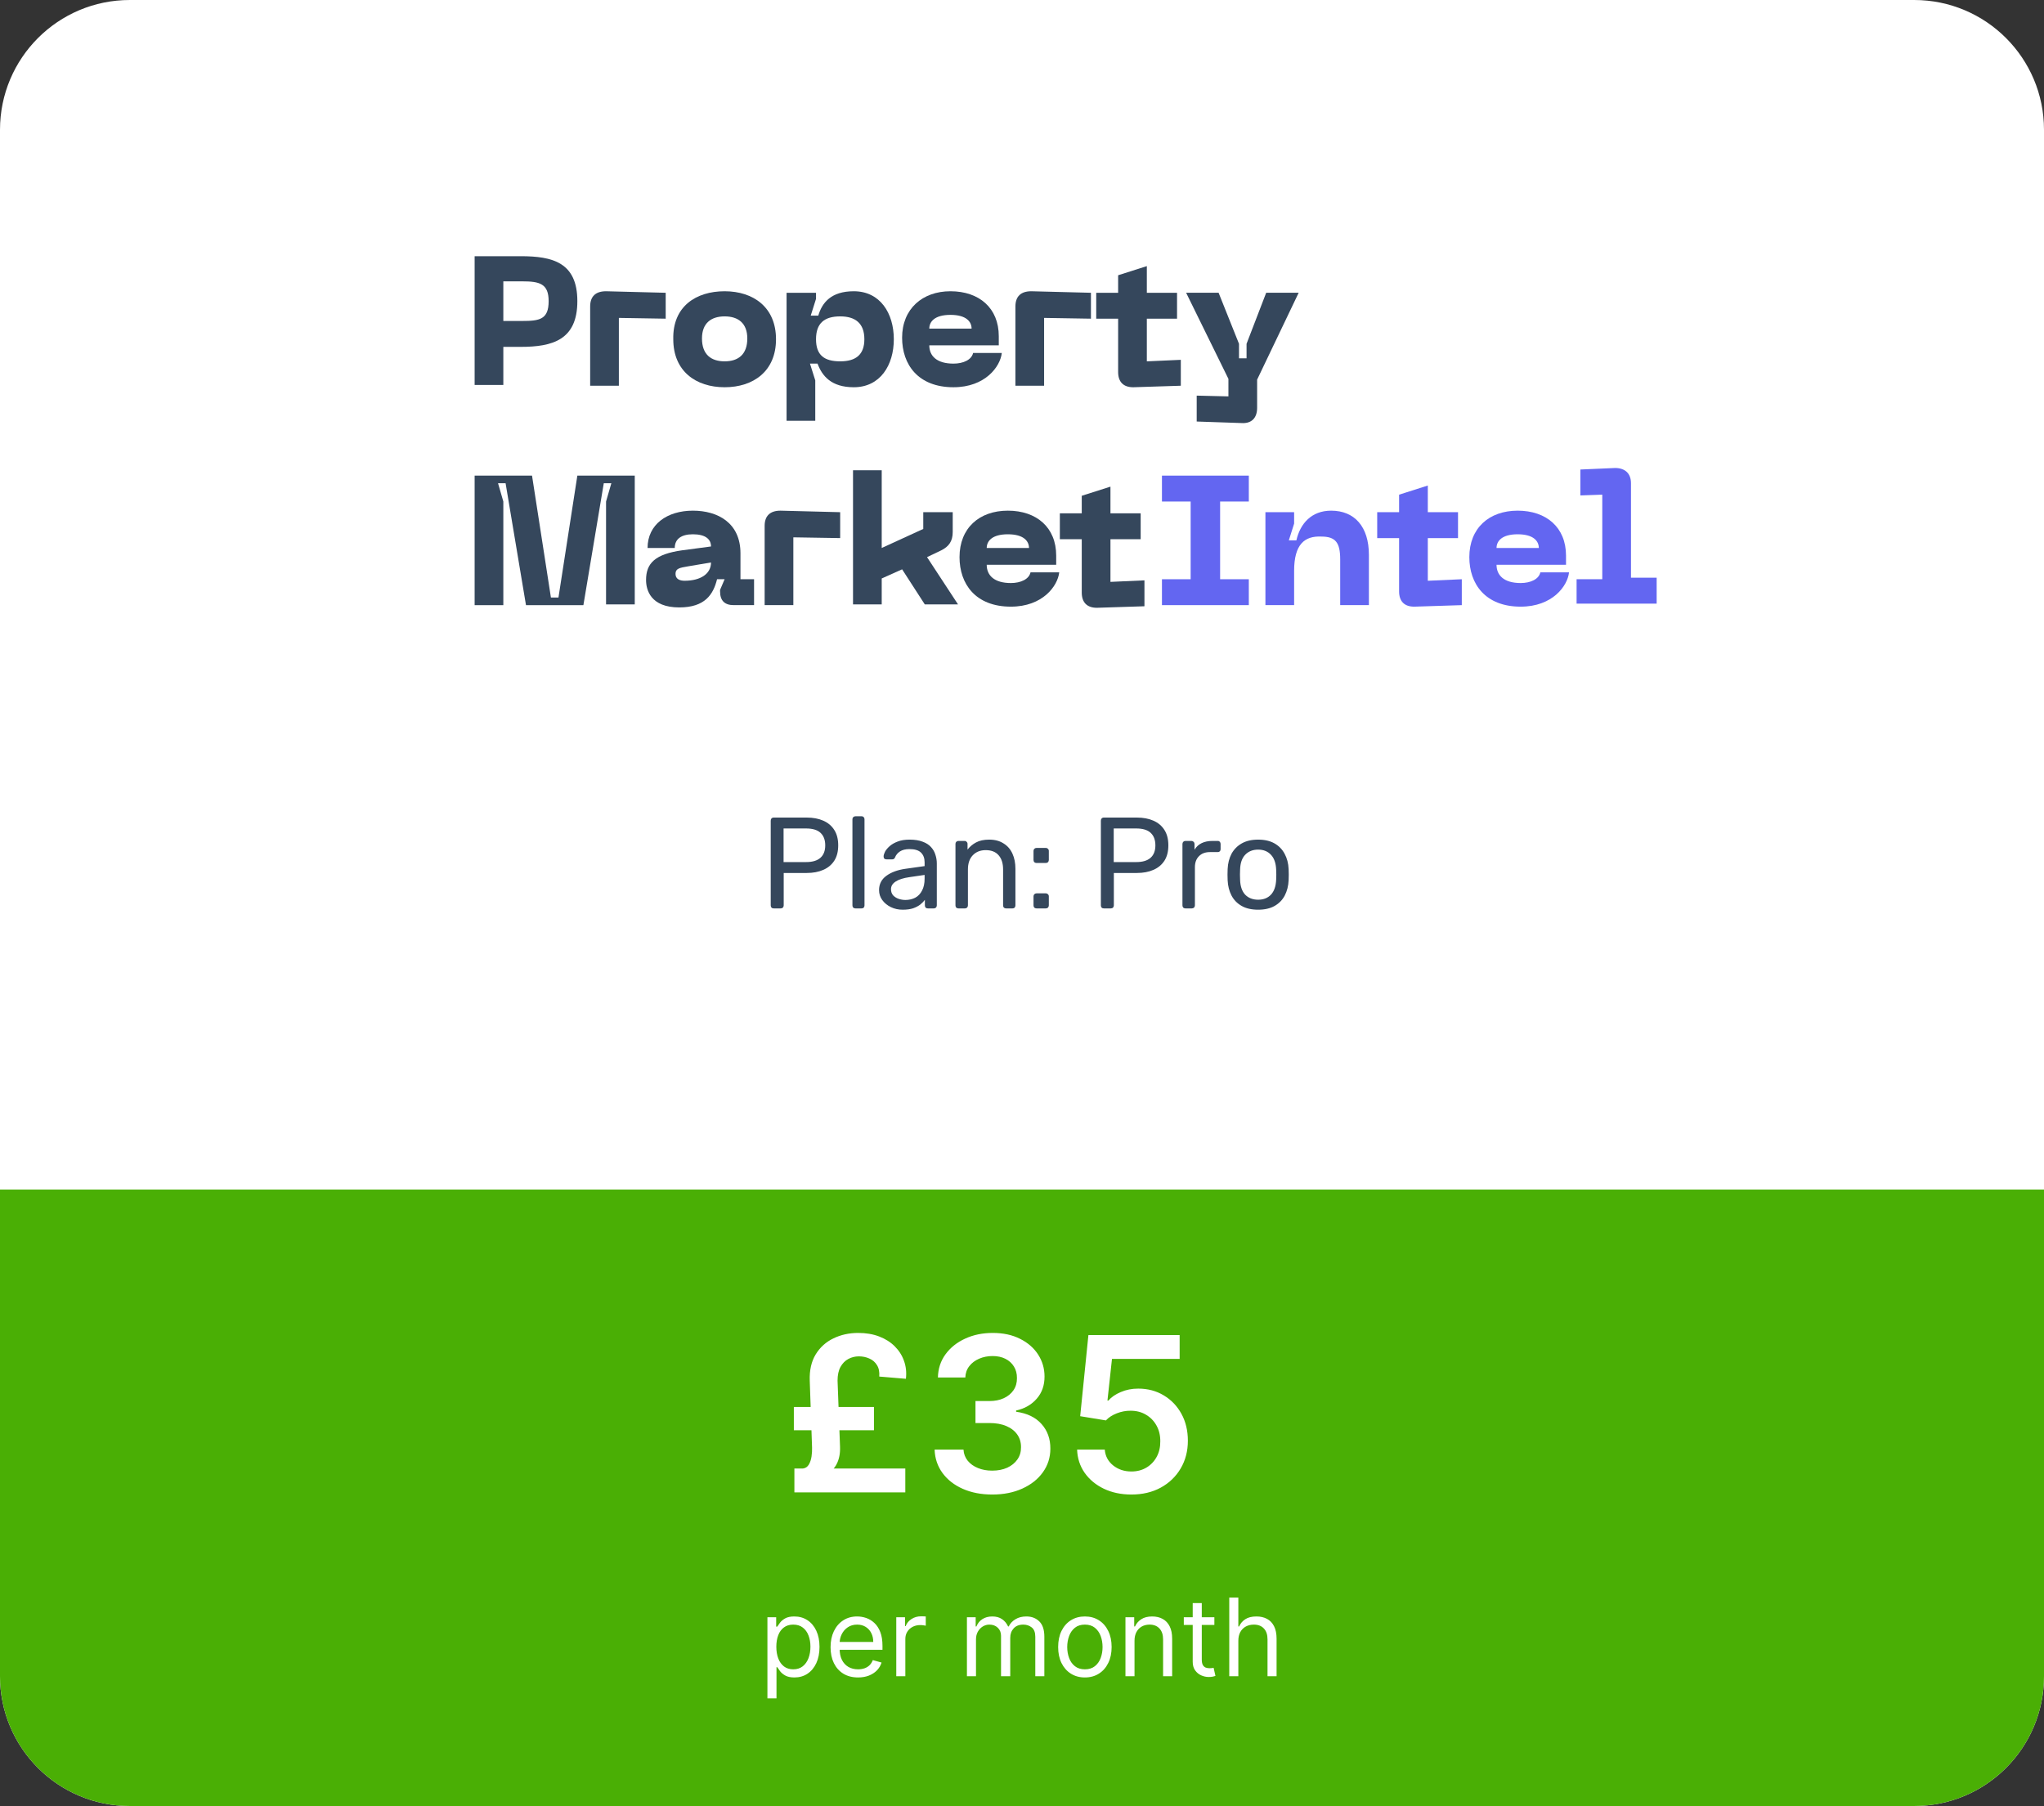 <svg width="189" height="167" viewBox="0 0 189 167" fill="none" xmlns="http://www.w3.org/2000/svg">
<rect x="0" y="0" width="189" height="167" fill="#333333" stroke="none"/>
<g clip-path="url(#clip0_1951_2775)">
<path d="M177 0H12C5.373 0 0 5.373 0 12V155C0 161.627 5.373 167 12 167H177C183.627 167 189 161.627 189 155V12C189 5.373 183.627 0 177 0Z" fill="white"/>
<path d="M71.542 84C71.454 84 71.386 83.976 71.338 83.928C71.29 83.872 71.266 83.804 71.266 83.724V75.888C71.266 75.8 71.29 75.732 71.338 75.684C71.386 75.628 71.454 75.6 71.542 75.6H74.59C75.182 75.6 75.694 75.696 76.126 75.888C76.566 76.08 76.906 76.368 77.146 76.752C77.386 77.128 77.506 77.6 77.506 78.168C77.506 78.736 77.386 79.208 77.146 79.584C76.906 79.96 76.566 80.244 76.126 80.436C75.694 80.628 75.182 80.724 74.59 80.724H72.466V83.724C72.466 83.804 72.438 83.872 72.382 83.928C72.334 83.976 72.266 84 72.178 84H71.542ZM72.454 79.716H74.53C75.122 79.716 75.566 79.584 75.862 79.32C76.158 79.056 76.306 78.672 76.306 78.168C76.306 77.672 76.162 77.288 75.874 77.016C75.586 76.744 75.138 76.608 74.53 76.608H72.454V79.716ZM79.097 84C79.017 84 78.949 83.976 78.893 83.928C78.845 83.872 78.821 83.804 78.821 83.724V75.756C78.821 75.676 78.845 75.612 78.893 75.564C78.949 75.508 79.017 75.48 79.097 75.48H79.661C79.749 75.48 79.817 75.508 79.865 75.564C79.913 75.612 79.937 75.676 79.937 75.756V83.724C79.937 83.804 79.913 83.872 79.865 83.928C79.817 83.976 79.749 84 79.661 84H79.097ZM83.467 84.12C83.067 84.12 82.703 84.04 82.375 83.88C82.047 83.72 81.783 83.504 81.583 83.232C81.383 82.96 81.283 82.652 81.283 82.308C81.283 81.756 81.507 81.316 81.955 80.988C82.403 80.66 82.987 80.444 83.707 80.34L85.495 80.088V79.74C85.495 79.356 85.383 79.056 85.159 78.84C84.943 78.624 84.587 78.516 84.091 78.516C83.731 78.516 83.439 78.588 83.215 78.732C82.999 78.876 82.847 79.06 82.759 79.284C82.711 79.404 82.627 79.464 82.507 79.464H81.967C81.879 79.464 81.811 79.44 81.763 79.392C81.723 79.336 81.703 79.272 81.703 79.2C81.703 79.08 81.747 78.932 81.835 78.756C81.931 78.58 82.075 78.408 82.267 78.24C82.459 78.072 82.703 77.932 82.999 77.82C83.303 77.7 83.671 77.64 84.103 77.64C84.583 77.64 84.987 77.704 85.315 77.832C85.643 77.952 85.899 78.116 86.083 78.324C86.275 78.532 86.411 78.768 86.491 79.032C86.579 79.296 86.623 79.564 86.623 79.836V83.724C86.623 83.804 86.595 83.872 86.539 83.928C86.491 83.976 86.427 84 86.347 84H85.795C85.707 84 85.639 83.976 85.591 83.928C85.543 83.872 85.519 83.804 85.519 83.724V83.208C85.415 83.352 85.275 83.496 85.099 83.64C84.923 83.776 84.703 83.892 84.439 83.988C84.175 84.076 83.851 84.12 83.467 84.12ZM83.719 83.22C84.047 83.22 84.347 83.152 84.619 83.016C84.891 82.872 85.103 82.652 85.255 82.356C85.415 82.06 85.495 81.688 85.495 81.24V80.904L84.103 81.108C83.535 81.188 83.107 81.324 82.819 81.516C82.531 81.7 82.387 81.936 82.387 82.224C82.387 82.448 82.451 82.636 82.579 82.788C82.715 82.932 82.883 83.04 83.083 83.112C83.291 83.184 83.503 83.22 83.719 83.22ZM88.624 84C88.544 84 88.476 83.976 88.42 83.928C88.372 83.872 88.348 83.804 88.348 83.724V78.036C88.348 77.956 88.372 77.892 88.42 77.844C88.476 77.788 88.544 77.76 88.624 77.76H89.188C89.268 77.76 89.332 77.788 89.38 77.844C89.436 77.892 89.464 77.956 89.464 78.036V78.564C89.672 78.292 89.932 78.072 90.244 77.904C90.564 77.728 90.972 77.64 91.468 77.64C91.988 77.64 92.428 77.756 92.788 77.988C93.156 78.212 93.432 78.528 93.616 78.936C93.8 79.336 93.892 79.804 93.892 80.34V83.724C93.892 83.804 93.868 83.872 93.82 83.928C93.772 83.976 93.708 84 93.628 84H93.028C92.948 84 92.88 83.976 92.824 83.928C92.776 83.872 92.752 83.804 92.752 83.724V80.4C92.752 79.84 92.616 79.404 92.344 79.092C92.072 78.772 91.672 78.612 91.144 78.612C90.648 78.612 90.248 78.772 89.944 79.092C89.648 79.404 89.5 79.84 89.5 80.4V83.724C89.5 83.804 89.472 83.872 89.416 83.928C89.368 83.976 89.304 84 89.224 84H88.624ZM95.841 79.8C95.761 79.8 95.693 79.776 95.637 79.728C95.589 79.672 95.565 79.604 95.565 79.524V78.684C95.565 78.604 95.589 78.54 95.637 78.492C95.693 78.436 95.761 78.408 95.841 78.408H96.693C96.781 78.408 96.849 78.436 96.897 78.492C96.953 78.54 96.981 78.604 96.981 78.684V79.524C96.981 79.604 96.953 79.672 96.897 79.728C96.849 79.776 96.781 79.8 96.693 79.8H95.841ZM95.841 84C95.761 84 95.693 83.976 95.637 83.928C95.589 83.872 95.565 83.804 95.565 83.724V82.884C95.565 82.804 95.589 82.74 95.637 82.692C95.693 82.636 95.761 82.608 95.841 82.608H96.693C96.781 82.608 96.849 82.636 96.897 82.692C96.953 82.74 96.981 82.804 96.981 82.884V83.724C96.981 83.804 96.953 83.872 96.897 83.928C96.849 83.976 96.781 84 96.693 84H95.841ZM102.069 84C101.981 84 101.913 83.976 101.865 83.928C101.817 83.872 101.793 83.804 101.793 83.724V75.888C101.793 75.8 101.817 75.732 101.865 75.684C101.913 75.628 101.981 75.6 102.069 75.6H105.117C105.709 75.6 106.221 75.696 106.653 75.888C107.093 76.08 107.433 76.368 107.673 76.752C107.913 77.128 108.033 77.6 108.033 78.168C108.033 78.736 107.913 79.208 107.673 79.584C107.433 79.96 107.093 80.244 106.653 80.436C106.221 80.628 105.709 80.724 105.117 80.724H102.993V83.724C102.993 83.804 102.965 83.872 102.909 83.928C102.861 83.976 102.793 84 102.705 84H102.069ZM102.981 79.716H105.057C105.649 79.716 106.093 79.584 106.389 79.32C106.685 79.056 106.833 78.672 106.833 78.168C106.833 77.672 106.689 77.288 106.401 77.016C106.113 76.744 105.665 76.608 105.057 76.608H102.981V79.716ZM109.612 84C109.532 84 109.464 83.976 109.408 83.928C109.36 83.872 109.336 83.804 109.336 83.724V78.048C109.336 77.968 109.36 77.9 109.408 77.844C109.464 77.788 109.532 77.76 109.612 77.76H110.164C110.244 77.76 110.312 77.788 110.368 77.844C110.424 77.9 110.452 77.968 110.452 78.048V78.576C110.612 78.304 110.832 78.1 111.112 77.964C111.392 77.828 111.728 77.76 112.12 77.76H112.6C112.68 77.76 112.744 77.788 112.792 77.844C112.84 77.892 112.864 77.956 112.864 78.036V78.528C112.864 78.608 112.84 78.672 112.792 78.72C112.744 78.768 112.68 78.792 112.6 78.792H111.88C111.448 78.792 111.108 78.92 110.86 79.176C110.612 79.424 110.488 79.764 110.488 80.196V83.724C110.488 83.804 110.46 83.872 110.404 83.928C110.348 83.976 110.28 84 110.2 84H109.612ZM116.334 84.12C115.726 84.12 115.218 84.004 114.81 83.772C114.402 83.54 114.09 83.22 113.874 82.812C113.658 82.396 113.538 81.924 113.514 81.396C113.506 81.26 113.502 81.088 113.502 80.88C113.502 80.664 113.506 80.492 113.514 80.364C113.538 79.828 113.658 79.356 113.874 78.948C114.098 78.54 114.414 78.22 114.822 77.988C115.23 77.756 115.734 77.64 116.334 77.64C116.934 77.64 117.438 77.756 117.846 77.988C118.254 78.22 118.566 78.54 118.782 78.948C119.006 79.356 119.13 79.828 119.154 80.364C119.162 80.492 119.166 80.664 119.166 80.88C119.166 81.088 119.162 81.26 119.154 81.396C119.13 81.924 119.01 82.396 118.794 82.812C118.578 83.22 118.266 83.54 117.858 83.772C117.45 84.004 116.942 84.12 116.334 84.12ZM116.334 83.196C116.83 83.196 117.226 83.04 117.522 82.728C117.818 82.408 117.978 81.944 118.002 81.336C118.01 81.216 118.014 81.064 118.014 80.88C118.014 80.696 118.01 80.544 118.002 80.424C117.978 79.816 117.818 79.356 117.522 79.044C117.226 78.724 116.83 78.564 116.334 78.564C115.838 78.564 115.438 78.724 115.134 79.044C114.838 79.356 114.682 79.816 114.666 80.424C114.658 80.544 114.654 80.696 114.654 80.88C114.654 81.064 114.658 81.216 114.666 81.336C114.682 81.944 114.838 82.408 115.134 82.728C115.438 83.04 115.838 83.196 116.334 83.196Z" fill="#35475C"/>
<path d="M0 110H189V155C189 161.627 183.627 167 177 167H12C5.373 167 0 161.627 0 155V110Z" fill="#4AAF05"/>
<path d="M53.385 27.848C53.385 31.441 51.08 32.075 48.147 32.075H46.541V35.597H43.887V23.691H48.147C51.08 23.691 53.385 24.255 53.385 27.848ZM50.731 27.848C50.731 26.228 49.893 26.016 48.287 26.016H46.541V29.68H48.287C49.893 29.68 50.731 29.539 50.731 27.848Z" fill="#35475C"/>
<path d="M54.57 28.341C54.57 27.425 55.059 26.932 56.037 26.932L61.554 27.073V29.468L57.224 29.397V35.667H54.57V28.341Z" fill="#35475C"/>
<path d="M67.005 26.932C69.659 26.932 71.754 28.411 71.754 31.37C71.754 34.329 69.659 35.808 67.005 35.808C64.351 35.808 62.255 34.329 62.255 31.37C62.186 28.341 64.351 26.932 67.005 26.932ZM67.005 33.413C68.262 33.413 69.1 32.779 69.1 31.299C69.1 29.89 68.262 29.256 67.005 29.256C65.748 29.256 64.909 29.89 64.909 31.299C64.909 32.779 65.748 33.413 67.005 33.413Z" fill="#35475C"/>
<path d="M75.454 27.073V27.636L74.965 29.186H75.664C76.013 27.988 76.851 26.932 78.946 26.932C81.391 26.932 82.648 28.975 82.648 31.37C82.648 33.765 81.391 35.808 78.946 35.808C76.851 35.808 76.013 34.752 75.594 33.624H74.895L75.384 35.174V38.908H72.731V27.073H75.454ZM77.689 33.413C79.156 33.413 79.924 32.779 79.924 31.37C79.924 29.89 79.086 29.256 77.689 29.256C76.222 29.256 75.454 29.89 75.454 31.37C75.454 32.849 76.222 33.413 77.689 33.413Z" fill="#35475C"/>
<path d="M87.884 26.932C90.538 26.932 92.353 28.482 92.353 31.088V31.934H85.928C85.928 32.92 86.627 33.624 88.163 33.624C89.071 33.624 89.839 33.272 89.979 32.638H92.633C92.493 33.906 91.096 35.808 88.163 35.808C84.881 35.808 83.414 33.695 83.414 31.229C83.414 28.552 85.3 26.932 87.884 26.932ZM89.839 30.384C89.839 29.75 89.35 29.116 87.884 29.116C86.417 29.116 85.928 29.75 85.928 30.384H89.839Z" fill="#35475C"/>
<path d="M93.891 28.341C93.891 27.425 94.379 26.932 95.357 26.932L100.875 27.073V29.468L96.544 29.397V35.667H93.891V28.341Z" fill="#35475C"/>
<path d="M109.185 33.273V35.668L104.785 35.809C103.877 35.809 103.389 35.316 103.389 34.4V29.468H101.363V27.073H103.389V25.453L106.043 24.607V27.073H108.836V29.468H106.043V33.414L109.185 33.273Z" fill="#35475C"/>
<path d="M120.082 27.072L116.241 35.104V37.71C116.241 38.626 115.752 39.19 114.774 39.119L110.654 38.978V36.583L113.587 36.654V35.033L109.676 27.072H112.679L114.565 31.792V33.131H115.263V31.792L117.079 27.072H120.082Z" fill="#35475C"/>
<path d="M43.887 43.98H49.194L50.941 55.252H51.639L53.385 43.98H58.693V55.886H56.039V46.376L56.528 44.685H55.829L53.944 55.957H48.636L46.75 44.685H46.052L46.541 46.376V55.957H43.887V43.98Z" fill="#35475C"/>
<path d="M63.091 50.884L65.745 50.532C65.745 49.827 65.186 49.405 64.068 49.405C63.021 49.405 62.392 49.827 62.392 50.673H59.878C59.878 48.489 61.694 47.221 64.068 47.221C66.373 47.221 68.468 48.348 68.468 51.166V53.561H69.725V55.956H67.84C67.002 55.956 66.582 55.534 66.582 54.688V54.547L67.002 53.561H66.303C65.954 54.97 65.186 56.168 62.811 56.168C60.157 56.168 59.738 54.547 59.738 53.632C59.738 52.082 60.576 51.236 63.091 50.884ZM63.3 53.702C64.767 53.702 65.745 53.068 65.745 52.011L63.649 52.364C62.811 52.505 62.462 52.575 62.462 53.068C62.462 53.561 62.881 53.702 63.3 53.702Z" fill="#35475C"/>
<path d="M70.703 48.63C70.703 47.714 71.192 47.221 72.17 47.221L77.687 47.362V49.757L73.357 49.687V55.956H70.703V48.63Z" fill="#35475C"/>
<path d="M83.415 52.645L81.529 53.49V55.886H78.875V43.486H81.529V50.672L85.37 48.911V47.361H88.094V49.193C88.094 50.038 87.745 50.531 87.046 50.884L85.719 51.518L88.583 55.886H85.51L83.415 52.645Z" fill="#35475C"/>
<path d="M93.192 47.221C95.846 47.221 97.662 48.771 97.662 51.377V52.223H91.237C91.237 53.209 91.935 53.913 93.472 53.913C94.38 53.913 95.148 53.561 95.288 52.927H97.941C97.802 54.195 96.405 56.097 93.472 56.097C90.189 56.097 88.723 53.984 88.723 51.518C88.723 48.841 90.538 47.221 93.192 47.221ZM95.148 50.673C95.148 50.039 94.659 49.405 93.192 49.405C91.726 49.405 91.237 50.039 91.237 50.673H95.148Z" fill="#35475C"/>
<path d="M105.822 53.665V56.061L101.422 56.202C100.514 56.202 100.025 55.708 100.025 54.793V49.861H98V47.466H100.025V45.845L102.679 45V47.466H105.473V49.861H102.679V53.806L105.822 53.665Z" fill="#35475C"/>
<path d="M112.819 46.376V53.562H115.473V55.957H107.441V53.562H110.095V46.376H107.441V43.98H115.473V46.376H112.819Z" fill="#6366F1"/>
<path d="M119.662 52.786V55.956H117.008V47.362H119.662V48.418L119.173 49.968H119.871C120.22 48.418 121.268 47.221 123.084 47.221C125.249 47.221 126.576 48.7 126.576 51.307V55.956H123.922V51.73C123.922 50.18 123.503 49.616 122.176 49.616C120.639 49.546 119.662 50.321 119.662 52.786Z" fill="#6366F1"/>
<path d="M135.166 53.562V55.957L130.766 56.098C129.858 56.098 129.369 55.605 129.369 54.689V49.758H127.344V47.362H129.369V45.742L132.023 44.897V47.362H134.817V49.758H132.023V53.703L135.166 53.562Z" fill="#6366F1"/>
<path d="M140.333 47.221C142.987 47.221 144.803 48.771 144.803 51.377V52.223H138.378C138.378 53.209 139.076 53.913 140.612 53.913C141.52 53.913 142.289 53.561 142.428 52.927H145.082C144.942 54.195 143.546 56.097 140.612 56.097C137.33 56.097 135.863 53.984 135.863 51.518C135.863 48.841 137.679 47.221 140.333 47.221ZM142.289 50.673C142.289 50.039 141.8 49.405 140.333 49.405C138.866 49.405 138.378 50.039 138.378 50.673H142.289Z" fill="#6366F1"/>
<path d="M145.781 53.561H148.156V45.741L146.13 45.812V43.416L149.343 43.275C150.251 43.275 150.81 43.769 150.81 44.684V53.42H153.184V55.816H145.781V53.561Z" fill="#6366F1"/>
<path d="M83.71 138H73.454V135.791H83.71V138ZM80.812 132.254H73.404V130.102H80.812V132.254ZM77.445 127.666L77.673 133.753C77.701 134.383 77.597 134.927 77.36 135.386C77.128 135.841 76.719 136.215 76.132 136.509L74.257 135.791C74.489 135.758 74.666 135.637 74.789 135.429C74.912 135.221 74.995 134.974 75.038 134.69C75.08 134.402 75.097 134.127 75.088 133.866L74.874 127.666C74.841 126.705 75.024 125.898 75.421 125.244C75.824 124.586 76.371 124.091 77.062 123.76C77.753 123.424 78.518 123.256 79.356 123.256C80.076 123.256 80.72 123.365 81.288 123.582C81.861 123.8 82.341 124.103 82.73 124.491C83.123 124.88 83.409 125.33 83.589 125.841C83.774 126.352 83.833 126.904 83.766 127.496L81.302 127.29C81.335 126.859 81.264 126.506 81.089 126.232C80.918 125.952 80.682 125.749 80.379 125.621C80.08 125.488 79.761 125.422 79.42 125.422C79.07 125.422 78.743 125.502 78.44 125.663C78.141 125.824 77.9 126.071 77.715 126.402C77.535 126.733 77.445 127.155 77.445 127.666ZM91.753 138.199C90.73 138.199 89.821 138.024 89.026 137.673C88.235 137.323 87.61 136.835 87.151 136.21C86.692 135.585 86.448 134.863 86.419 134.044H89.09C89.113 134.437 89.243 134.78 89.48 135.074C89.717 135.363 90.032 135.588 90.425 135.749C90.818 135.91 91.258 135.99 91.746 135.99C92.267 135.99 92.728 135.9 93.131 135.72C93.533 135.536 93.848 135.28 94.076 134.953C94.303 134.626 94.414 134.25 94.409 133.824C94.414 133.384 94.3 132.995 94.068 132.659C93.836 132.323 93.5 132.06 93.06 131.871C92.624 131.681 92.099 131.587 91.483 131.587H90.198V129.555H91.483C91.99 129.555 92.433 129.468 92.811 129.293C93.195 129.117 93.495 128.871 93.713 128.554C93.931 128.232 94.038 127.86 94.033 127.439C94.038 127.027 93.945 126.67 93.756 126.366C93.571 126.059 93.308 125.82 92.968 125.649C92.631 125.479 92.236 125.393 91.781 125.393C91.336 125.393 90.924 125.474 90.546 125.635C90.167 125.796 89.861 126.026 89.629 126.324C89.397 126.617 89.274 126.968 89.26 127.375H86.725C86.743 126.561 86.978 125.846 87.428 125.23C87.882 124.61 88.488 124.127 89.246 123.781C90.004 123.431 90.853 123.256 91.796 123.256C92.766 123.256 93.609 123.438 94.324 123.803C95.044 124.162 95.6 124.648 95.993 125.259C96.386 125.869 96.583 126.544 96.583 127.283C96.587 128.102 96.346 128.788 95.858 129.342C95.375 129.896 94.741 130.259 93.955 130.429V130.543C94.978 130.685 95.761 131.063 96.306 131.679C96.855 132.29 97.127 133.05 97.122 133.959C97.122 134.773 96.89 135.502 96.426 136.146C95.967 136.786 95.333 137.287 94.523 137.652C93.718 138.017 92.795 138.199 91.753 138.199ZM104.617 138.199C103.67 138.199 102.823 138.021 102.074 137.666C101.326 137.306 100.732 136.814 100.292 136.189C99.856 135.564 99.624 134.849 99.596 134.044H102.153C102.2 134.641 102.458 135.128 102.927 135.507C103.395 135.881 103.959 136.068 104.617 136.068C105.133 136.068 105.592 135.95 105.995 135.713C106.397 135.476 106.715 135.147 106.947 134.726C107.179 134.304 107.292 133.824 107.287 133.284C107.292 132.735 107.176 132.247 106.939 131.821C106.703 131.395 106.378 131.061 105.966 130.82C105.555 130.573 105.081 130.45 104.546 130.45C104.11 130.446 103.682 130.526 103.26 130.692C102.839 130.857 102.505 131.075 102.259 131.345L99.88 130.955L100.64 123.455H109.077V125.656H102.82L102.401 129.513H102.486C102.756 129.196 103.137 128.933 103.63 128.724C104.122 128.511 104.662 128.405 105.249 128.405C106.13 128.405 106.916 128.613 107.607 129.03C108.298 129.442 108.843 130.01 109.241 130.734C109.638 131.459 109.837 132.287 109.837 133.22C109.837 134.181 109.615 135.038 109.17 135.791C108.729 136.539 108.116 137.129 107.33 137.56C106.549 137.986 105.644 138.199 104.617 138.199Z" fill="white"/>
<path d="M70.96 157.045V149.545H71.77V150.412H71.87C71.931 150.317 72.016 150.196 72.125 150.05C72.236 149.901 72.395 149.768 72.601 149.652C72.809 149.534 73.091 149.474 73.446 149.474C73.906 149.474 74.31 149.589 74.661 149.819C75.011 150.049 75.284 150.374 75.481 150.795C75.677 151.217 75.776 151.714 75.776 152.287C75.776 152.865 75.677 153.365 75.481 153.789C75.284 154.21 75.012 154.537 74.664 154.769C74.316 154.999 73.915 155.114 73.46 155.114C73.11 155.114 72.829 155.056 72.619 154.94C72.408 154.821 72.246 154.687 72.132 154.538C72.019 154.387 71.931 154.261 71.87 154.162H71.799V157.045H70.96ZM71.784 152.273C71.784 152.685 71.845 153.048 71.965 153.363C72.086 153.675 72.263 153.92 72.495 154.098C72.727 154.273 73.011 154.361 73.347 154.361C73.697 154.361 73.99 154.268 74.224 154.084C74.461 153.897 74.638 153.646 74.757 153.331C74.877 153.014 74.938 152.661 74.938 152.273C74.938 151.889 74.879 151.544 74.76 151.236C74.644 150.926 74.468 150.681 74.231 150.501C73.997 150.318 73.702 150.227 73.347 150.227C73.006 150.227 72.719 150.314 72.487 150.487C72.255 150.657 72.08 150.896 71.962 151.204C71.844 151.509 71.784 151.866 71.784 152.273ZM79.341 155.114C78.816 155.114 78.362 154.998 77.981 154.766C77.602 154.531 77.31 154.205 77.104 153.786C76.9 153.364 76.799 152.874 76.799 152.315C76.799 151.757 76.9 151.264 77.104 150.838C77.31 150.41 77.596 150.076 77.963 149.837C78.333 149.595 78.763 149.474 79.256 149.474C79.54 149.474 79.82 149.522 80.097 149.616C80.374 149.711 80.627 149.865 80.854 150.078C81.081 150.289 81.262 150.568 81.397 150.916C81.532 151.264 81.6 151.693 81.6 152.202V152.557H77.395V151.832H80.747C80.747 151.525 80.686 151.25 80.563 151.009C80.442 150.767 80.269 150.576 80.044 150.437C79.822 150.297 79.559 150.227 79.256 150.227C78.922 150.227 78.633 150.31 78.389 150.476C78.148 150.639 77.962 150.852 77.832 151.115C77.702 151.378 77.636 151.66 77.636 151.96V152.443C77.636 152.855 77.708 153.204 77.85 153.491C77.994 153.775 78.194 153.991 78.45 154.141C78.705 154.287 79.002 154.361 79.341 154.361C79.561 154.361 79.76 154.33 79.938 154.268C80.118 154.205 80.273 154.11 80.403 153.984C80.533 153.857 80.634 153.698 80.705 153.509L81.514 153.736C81.429 154.01 81.286 154.252 81.085 154.46C80.883 154.666 80.635 154.827 80.339 154.943C80.043 155.057 79.71 155.114 79.341 155.114ZM82.874 155V149.545H83.684V150.369H83.741C83.84 150.099 84.02 149.88 84.281 149.712C84.541 149.544 84.835 149.46 85.161 149.46C85.223 149.46 85.3 149.461 85.392 149.464C85.485 149.466 85.554 149.47 85.602 149.474V150.327C85.573 150.32 85.508 150.309 85.406 150.295C85.307 150.278 85.202 150.27 85.09 150.27C84.825 150.27 84.588 150.326 84.38 150.437C84.174 150.546 84.011 150.697 83.89 150.891C83.772 151.083 83.713 151.302 83.713 151.548V155H82.874ZM89.408 155V149.545H90.217V150.398H90.288C90.402 150.107 90.585 149.88 90.839 149.719C91.092 149.556 91.396 149.474 91.751 149.474C92.111 149.474 92.411 149.556 92.65 149.719C92.891 149.88 93.079 150.107 93.215 150.398H93.271C93.411 150.116 93.621 149.892 93.9 149.727C94.179 149.558 94.514 149.474 94.905 149.474C95.392 149.474 95.791 149.627 96.102 149.933C96.412 150.236 96.567 150.708 96.567 151.349V155H95.729V151.349C95.729 150.947 95.619 150.659 95.398 150.487C95.178 150.314 94.919 150.227 94.621 150.227C94.237 150.227 93.94 150.343 93.729 150.575C93.519 150.805 93.413 151.096 93.413 151.449V155H92.561V151.264C92.561 150.954 92.46 150.704 92.259 150.515C92.058 150.323 91.799 150.227 91.481 150.227C91.264 150.227 91.06 150.285 90.871 150.401C90.684 150.517 90.532 150.678 90.416 150.884C90.303 151.088 90.246 151.323 90.246 151.591V155H89.408ZM100.315 155.114C99.823 155.114 99.391 154.996 99.019 154.762C98.65 154.528 98.361 154.2 98.152 153.778C97.946 153.357 97.843 152.865 97.843 152.301C97.843 151.733 97.946 151.237 98.152 150.813C98.361 150.389 98.65 150.06 99.019 149.826C99.391 149.592 99.823 149.474 100.315 149.474C100.807 149.474 101.238 149.592 101.608 149.826C101.979 150.06 102.268 150.389 102.474 150.813C102.682 151.237 102.787 151.733 102.787 152.301C102.787 152.865 102.682 153.357 102.474 153.778C102.268 154.2 101.979 154.528 101.608 154.762C101.238 154.996 100.807 155.114 100.315 155.114ZM100.315 154.361C100.689 154.361 100.997 154.265 101.238 154.073C101.48 153.881 101.658 153.629 101.775 153.317C101.891 153.004 101.949 152.666 101.949 152.301C101.949 151.937 101.891 151.597 101.775 151.282C101.658 150.967 101.48 150.713 101.238 150.518C100.997 150.324 100.689 150.227 100.315 150.227C99.941 150.227 99.633 150.324 99.392 150.518C99.15 150.713 98.972 150.967 98.856 151.282C98.74 151.597 98.681 151.937 98.681 152.301C98.681 152.666 98.74 153.004 98.856 153.317C98.972 153.629 99.15 153.881 99.392 154.073C99.633 154.265 99.941 154.361 100.315 154.361ZM104.904 151.719V155H104.066V149.545H104.876V150.398H104.947C105.074 150.121 105.269 149.898 105.529 149.73C105.789 149.56 106.126 149.474 106.537 149.474C106.907 149.474 107.23 149.55 107.507 149.702C107.784 149.851 107.999 150.078 108.153 150.384C108.307 150.687 108.384 151.07 108.384 151.534V155H107.546V151.591C107.546 151.162 107.435 150.829 107.212 150.589C106.99 150.348 106.684 150.227 106.296 150.227C106.028 150.227 105.789 150.285 105.579 150.401C105.37 150.517 105.206 150.687 105.085 150.909C104.964 151.132 104.904 151.402 104.904 151.719ZM112.288 149.545V150.256H109.461V149.545H112.288ZM110.285 148.239H111.123V153.438C111.123 153.674 111.157 153.852 111.226 153.97C111.297 154.086 111.387 154.164 111.496 154.205C111.607 154.242 111.724 154.261 111.847 154.261C111.94 154.261 112.015 154.257 112.075 154.247C112.134 154.235 112.181 154.226 112.217 154.219L112.387 154.972C112.33 154.993 112.251 155.014 112.149 155.036C112.047 155.059 111.918 155.071 111.762 155.071C111.525 155.071 111.293 155.02 111.066 154.918C110.841 154.817 110.654 154.661 110.505 154.453C110.358 154.245 110.285 153.982 110.285 153.665V148.239ZM114.504 151.719V155H113.665V147.727H114.504V150.398H114.575C114.702 150.116 114.894 149.892 115.15 149.727C115.408 149.558 115.751 149.474 116.18 149.474C116.551 149.474 116.877 149.549 117.156 149.698C117.436 149.845 117.652 150.071 117.806 150.376C117.962 150.679 118.04 151.065 118.04 151.534V155H117.202V151.591C117.202 151.158 117.09 150.823 116.865 150.586C116.643 150.347 116.334 150.227 115.938 150.227C115.664 150.227 115.417 150.285 115.2 150.401C114.984 150.517 114.814 150.687 114.688 150.909C114.565 151.132 114.504 151.402 114.504 151.719Z" fill="white"/>
</g>
<defs>
<clipPath id="clip0_1951_2775">
<rect width="189" height="167" fill="white"/>
</clipPath>
</defs>
</svg>
